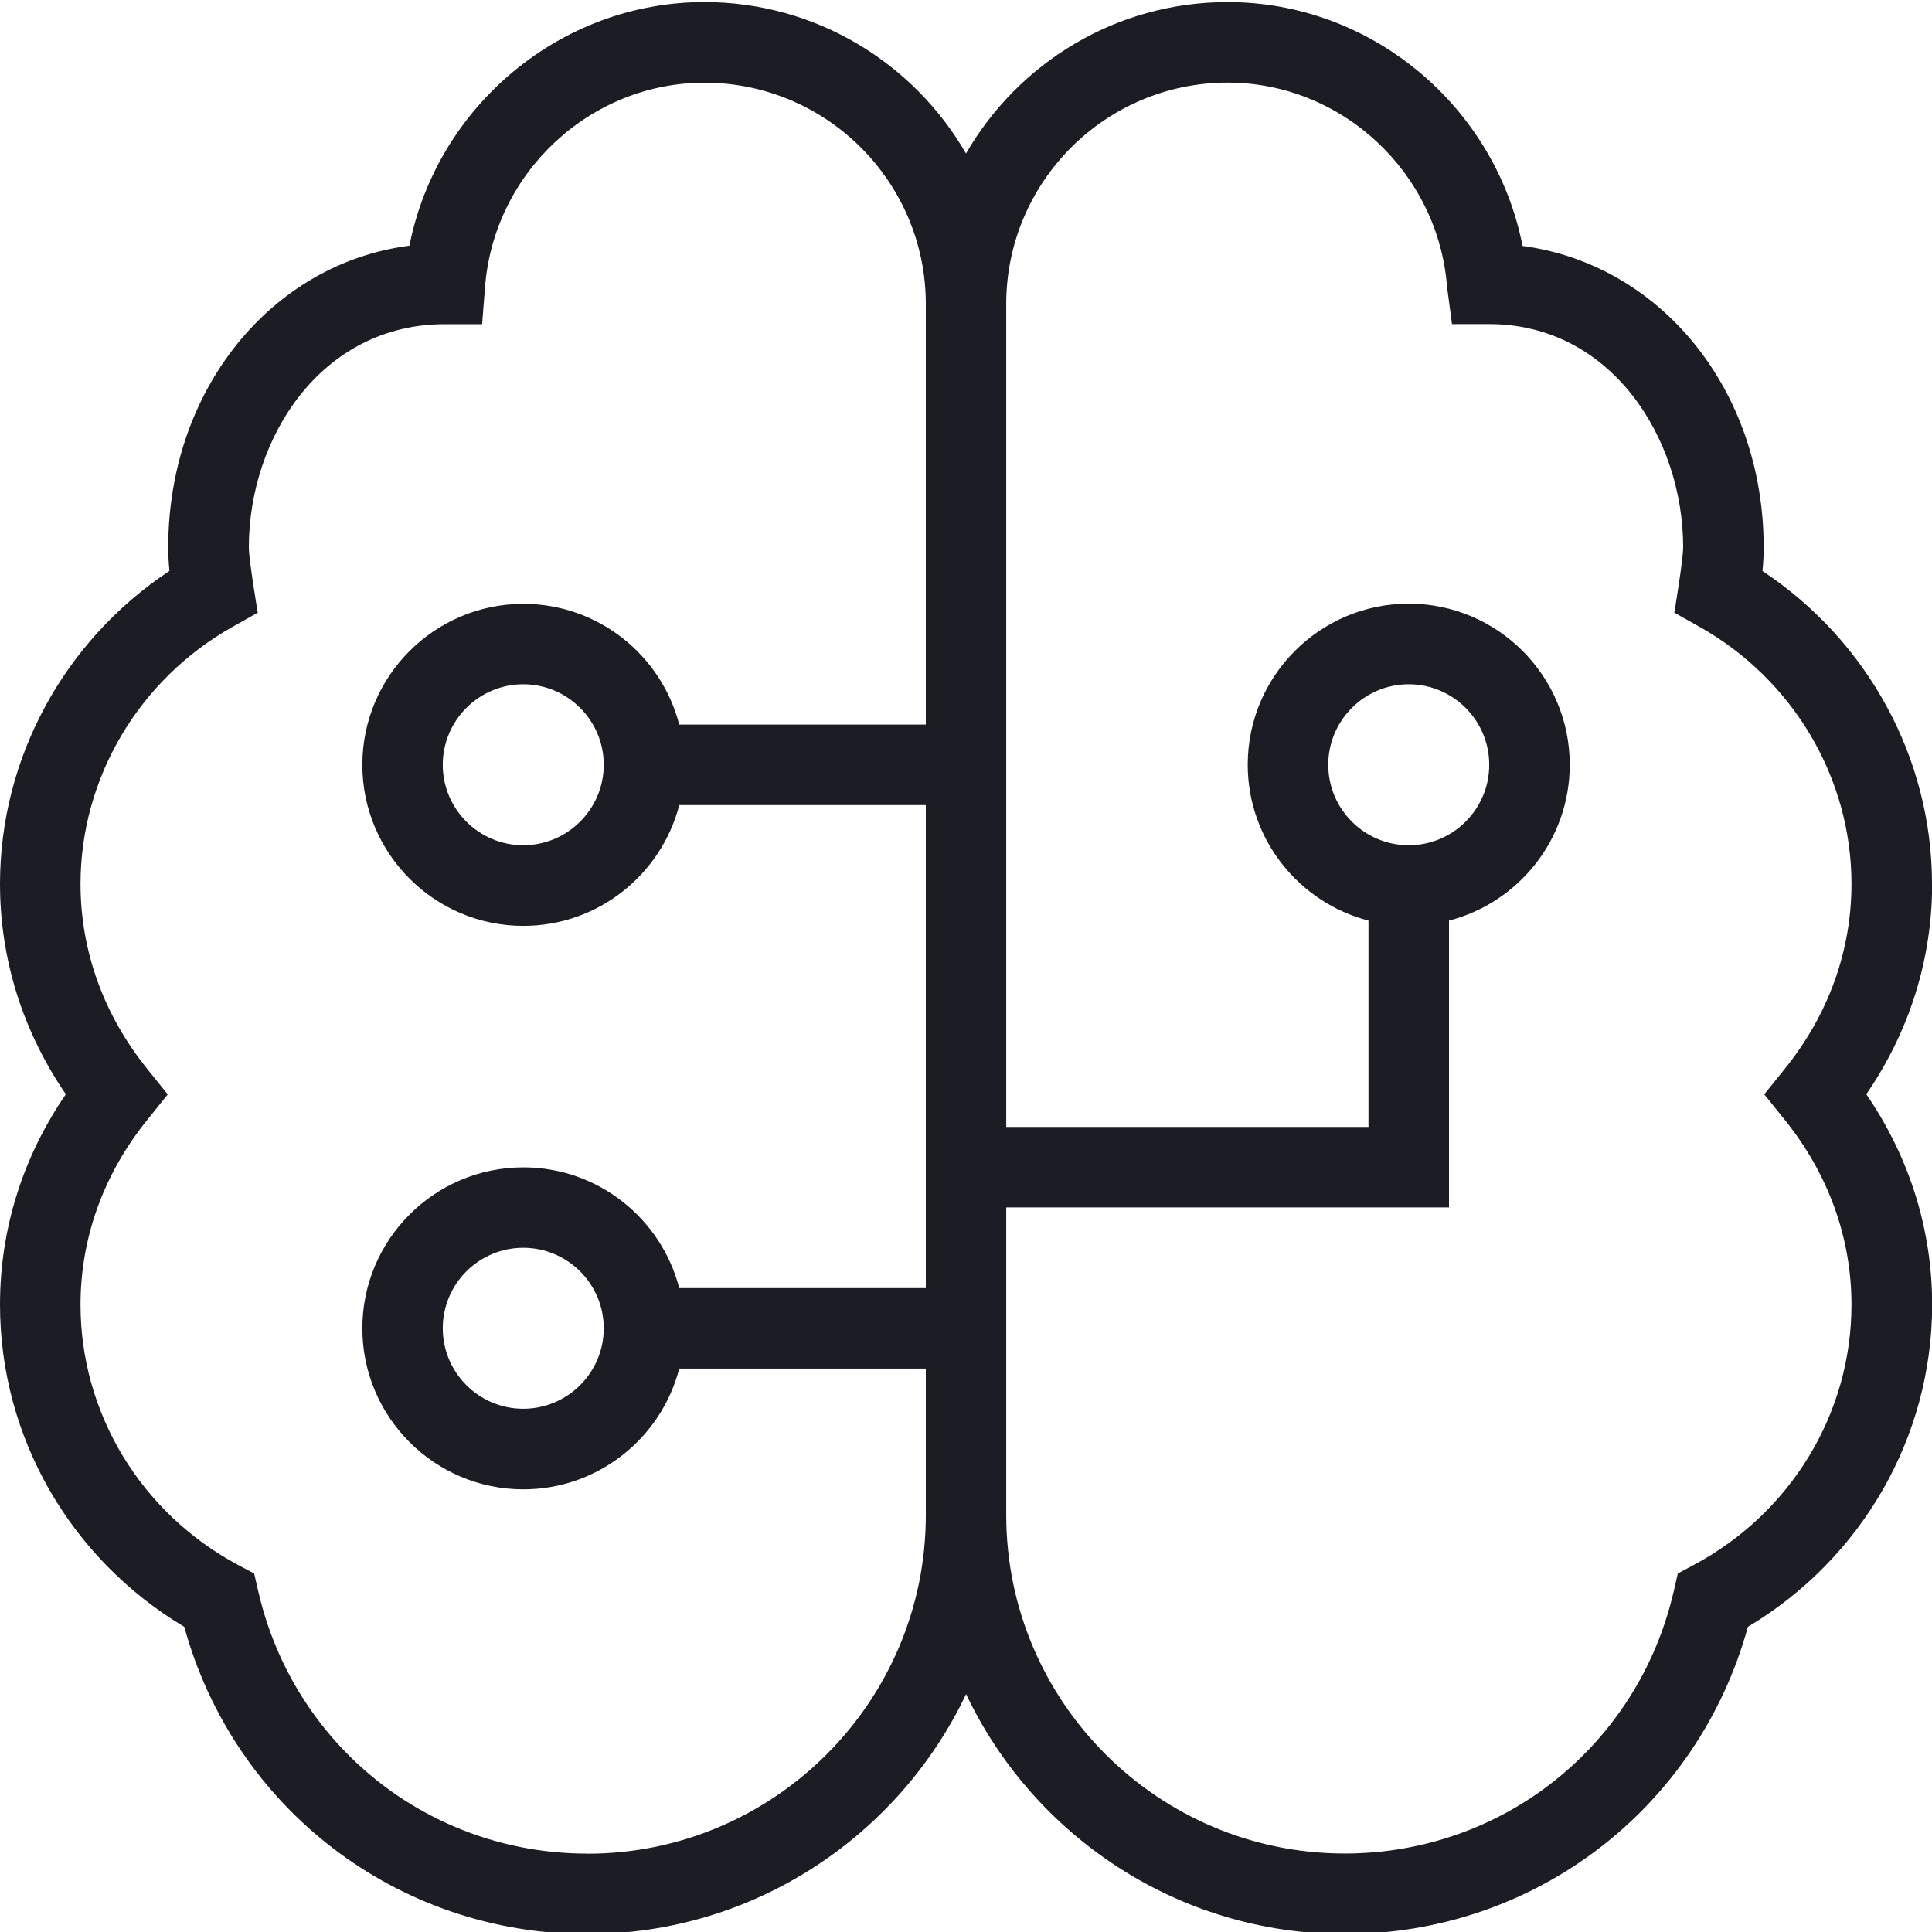 <svg xmlns="http://www.w3.org/2000/svg" width="40" height="40" viewBox="0 0 40 40" fill="none"><path d="M40 18.3C40 15.697 38.668 13.264 36.49 11.822C36.507 11.66 36.515 11.497 36.515 11.332C36.515 8.078 34.39 5.475 31.523 5.092C30.957 2.208 28.403 0.043 25.417 0.043C23.103 0.043 21.082 1.305 20 3.178C18.918 1.305 16.897 0.043 14.583 0.043C11.598 0.043 9.045 2.207 8.477 5.087C5.627 5.452 3.483 8.063 3.483 11.33C3.483 11.497 3.492 11.66 3.508 11.82C1.33 13.262 0 15.695 0 18.299C0 19.857 0.47 21.35 1.363 22.655C0.468 23.96 0 25.453 0 27.012C0 29.748 1.452 32.27 3.815 33.682C4.852 37.445 8.232 40.042 12.16 40.042C15.617 40.042 18.608 38.008 20.002 35.075C21.395 38.008 24.385 40.042 27.843 40.042C31.772 40.042 35.152 37.445 36.188 33.682C38.55 32.27 40.003 29.748 40.003 27.012C40.003 25.453 39.533 23.96 38.64 22.655C39.535 21.35 40.003 19.857 40.003 18.299L40 18.3ZM12.158 38.377C8.887 38.377 6.083 36.144 5.347 32.947L5.262 32.578L4.928 32.4C2.917 31.323 1.667 29.259 1.667 27.015C1.667 25.628 2.145 24.303 3.052 23.182L3.473 22.659L3.052 22.135C2.147 21.014 1.667 19.689 1.667 18.302C1.667 16.108 2.875 14.067 4.82 12.975L5.337 12.685C5.337 12.685 5.152 11.597 5.152 11.332C5.152 9.06 6.653 6.712 9.21 6.712H9.982L10.042 5.943C10.225 3.572 12.22 1.712 14.585 1.712C17.113 1.712 19.168 3.767 19.168 6.295V15.002H14.063C13.692 13.565 12.387 12.502 10.835 12.502C8.997 12.502 7.502 13.997 7.502 15.835C7.502 17.674 8.997 19.169 10.835 19.169C12.385 19.169 13.692 18.105 14.063 16.669H19.168V26.669H14.063C13.692 25.232 12.387 24.169 10.835 24.169C8.997 24.169 7.502 25.663 7.502 27.502C7.502 29.34 8.997 30.835 10.835 30.835C12.385 30.835 13.692 29.772 14.063 28.335H19.168V31.37C19.168 35.233 16.025 38.379 12.16 38.379L12.158 38.377ZM12.5 15.834C12.5 16.752 11.752 17.5 10.833 17.5C9.915 17.5 9.167 16.752 9.167 15.834C9.167 14.915 9.915 14.167 10.833 14.167C11.752 14.167 12.5 14.915 12.5 15.834ZM12.5 27.5C12.5 28.419 11.752 29.167 10.833 29.167C9.915 29.167 9.167 28.419 9.167 27.5C9.167 26.582 9.915 25.834 10.833 25.834C11.752 25.834 12.5 26.582 12.5 27.5ZM36.948 23.18C37.853 24.302 38.333 25.627 38.333 27.014C38.333 29.259 37.083 31.322 35.072 32.398L34.738 32.577L34.653 32.945C33.915 36.142 31.113 38.375 27.842 38.375C23.978 38.375 20.833 35.232 20.833 31.367V24.998H30V19.06C31.437 18.689 32.5 17.384 32.5 15.832C32.5 13.993 31.005 12.498 29.167 12.498C27.328 12.498 25.833 13.993 25.833 15.832C25.833 17.382 26.897 18.689 28.333 19.06V23.332H20.833V6.293C20.833 3.765 22.888 1.71 25.417 1.71C27.782 1.71 29.777 3.568 29.96 5.942L30.062 6.71H30.833C33.347 6.71 34.848 9.06 34.848 11.33C34.848 11.595 34.665 12.684 34.665 12.684L35.18 12.973C37.125 14.065 38.333 16.107 38.333 18.3C38.333 19.687 37.855 21.012 36.948 22.134L36.527 22.657L36.948 23.18ZM29.167 17.5C28.248 17.5 27.5 16.752 27.5 15.834C27.5 14.915 28.248 14.167 29.167 14.167C30.085 14.167 30.833 14.915 30.833 15.834C30.833 16.752 30.085 17.5 29.167 17.5Z" fill="#1C1C25"></path></svg>